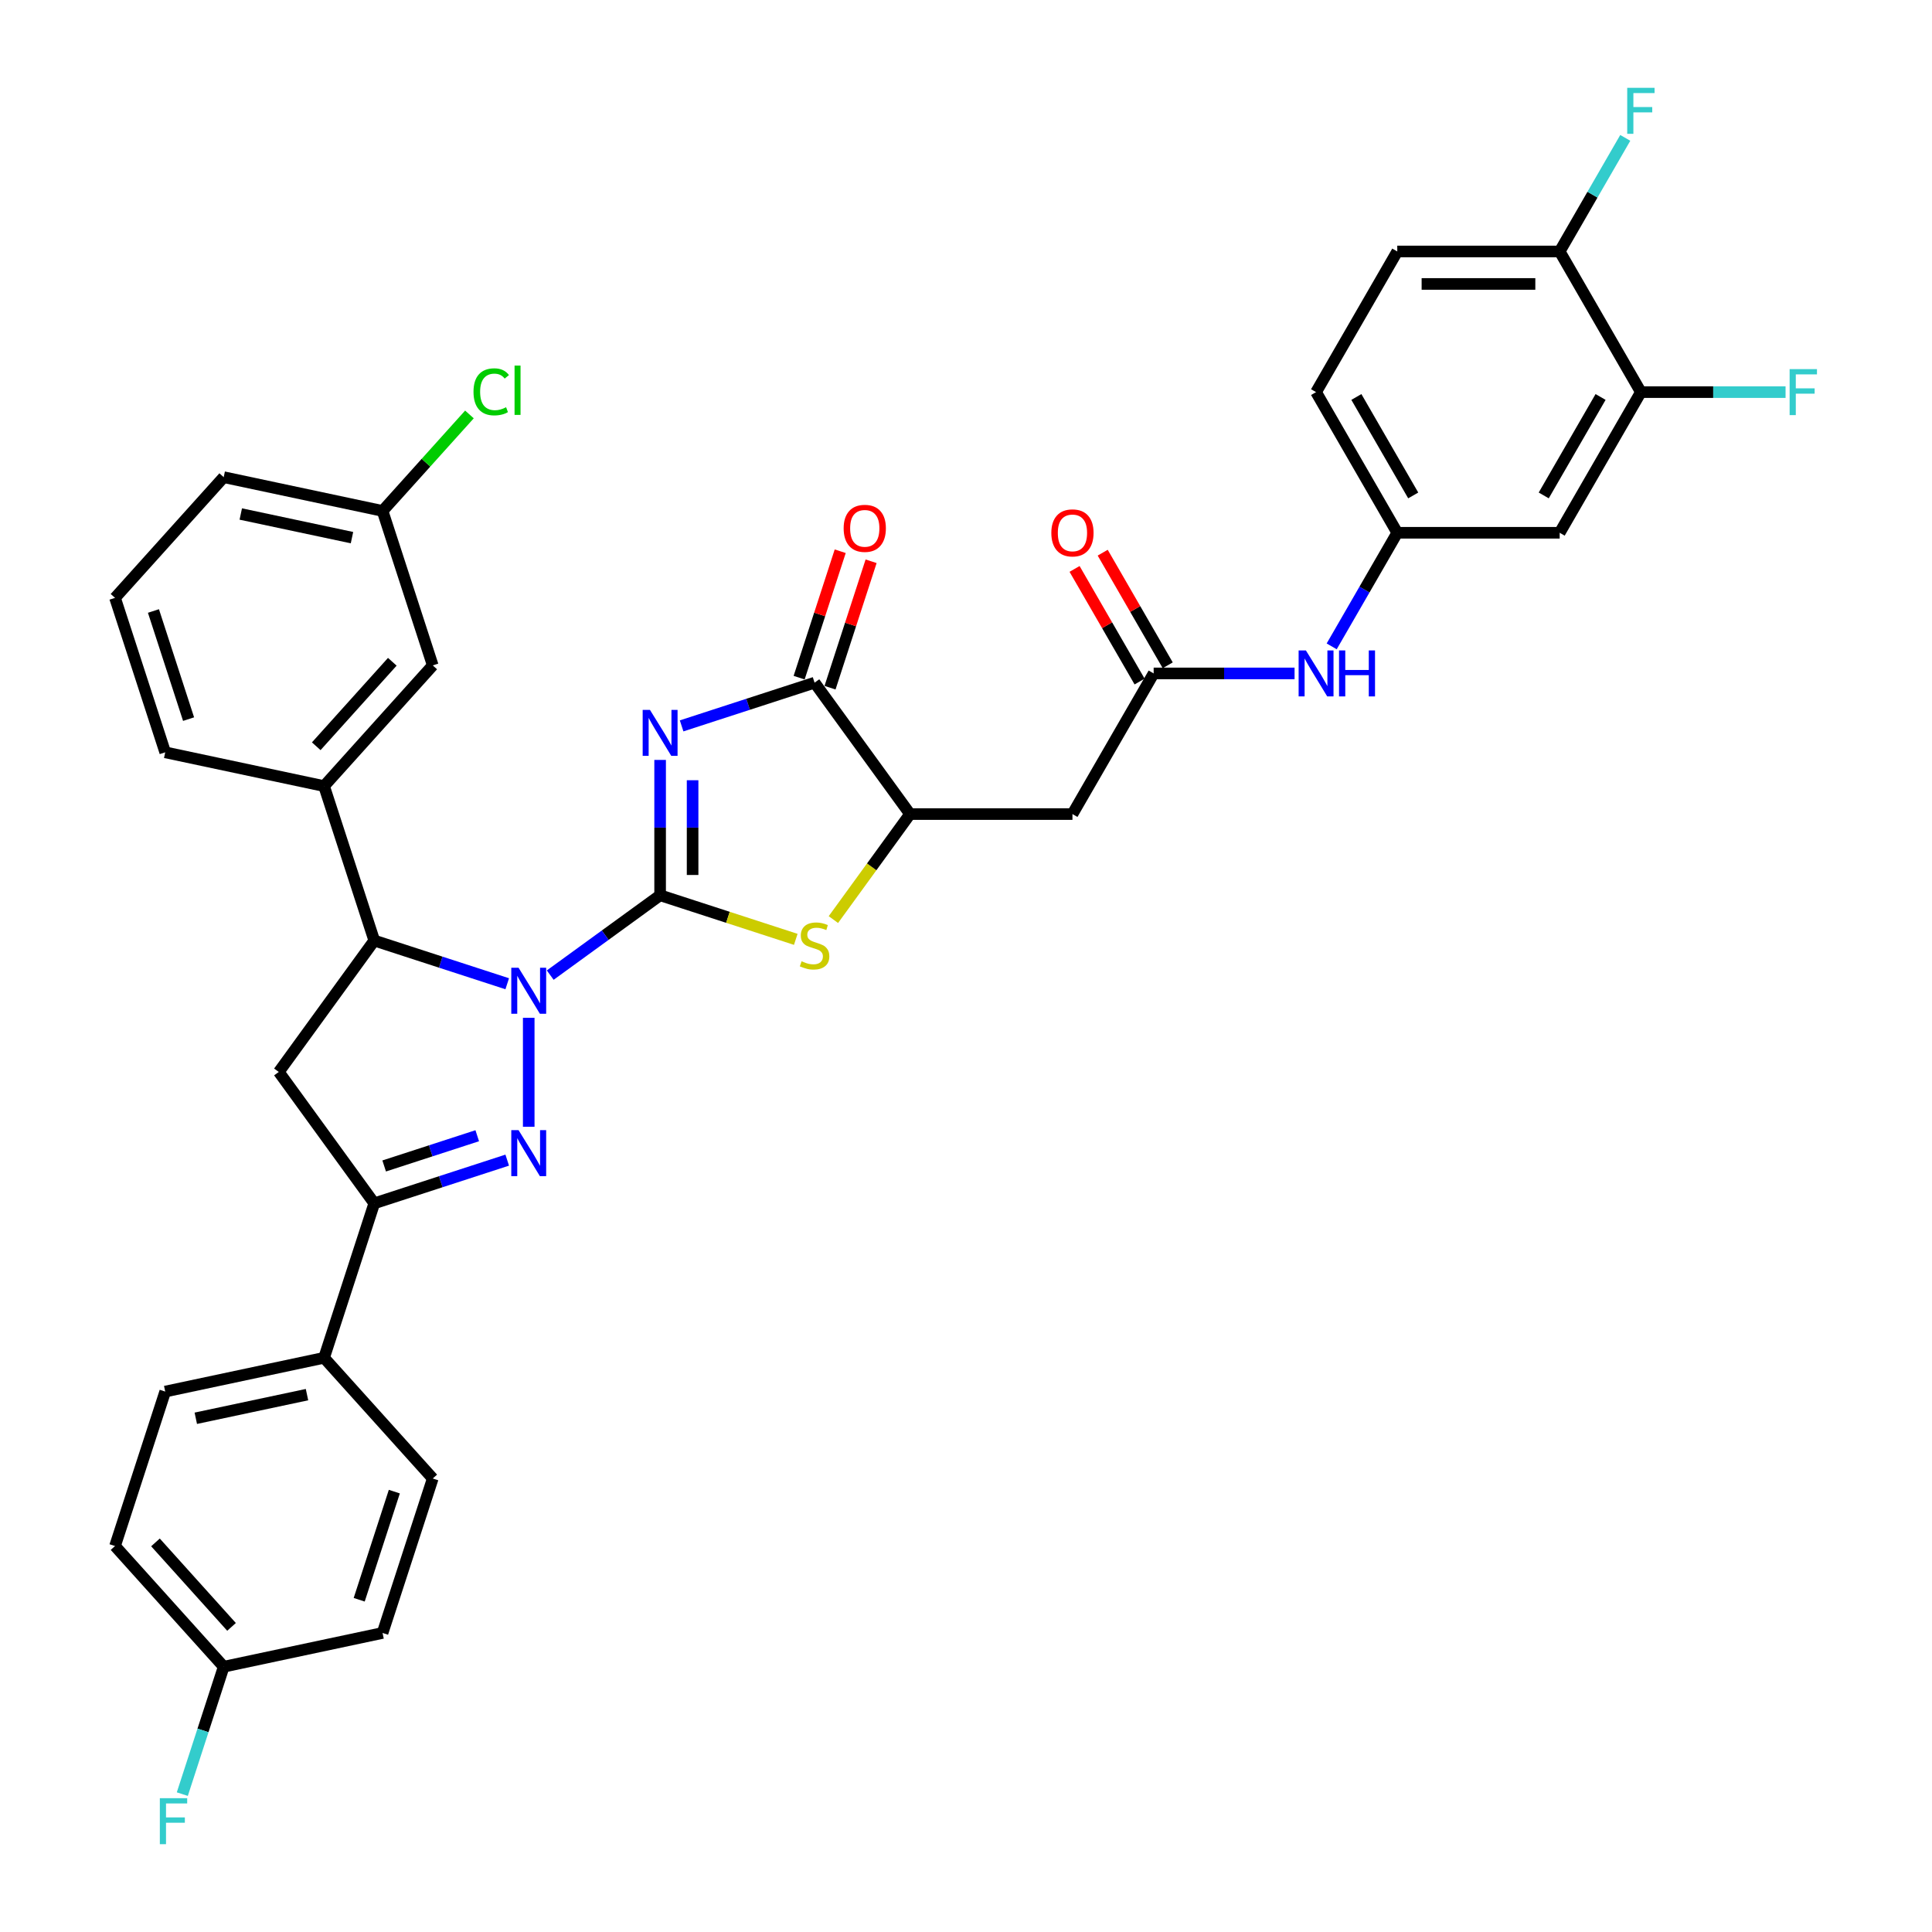 <?xml version='1.0' encoding='iso-8859-1'?>
<svg version='1.1' baseProfile='full'
              xmlns='http://www.w3.org/2000/svg'
                      xmlns:rdkit='http://www.rdkit.org/xml'
                      xmlns:xlink='http://www.w3.org/1999/xlink'
                  xml:space='preserve'
width='1000px' height='1000px' viewBox='0 0 1000 1000'>
<!-- END OF HEADER -->
<rect style='opacity:1.0;fill:#FFFFFF;stroke:none' width='1000' height='1000' x='0' y='0'> </rect>
<path class='bond-0' d='M 341.676,463.395 L 313.236,484.057' style='fill:none;fill-rule:evenodd;stroke:#000000;stroke-width:6px;stroke-linecap:butt;stroke-linejoin:miter;stroke-opacity:1' />
<path class='bond-0' d='M 313.236,484.057 L 284.797,504.719' style='fill:none;fill-rule:evenodd;stroke:#0000FF;stroke-width:6px;stroke-linecap:butt;stroke-linejoin:miter;stroke-opacity:1' />
<path class='bond-1' d='M 341.676,463.395 L 341.676,428.365' style='fill:none;fill-rule:evenodd;stroke:#000000;stroke-width:6px;stroke-linecap:butt;stroke-linejoin:miter;stroke-opacity:1' />
<path class='bond-1' d='M 341.676,428.365 L 341.676,393.336' style='fill:none;fill-rule:evenodd;stroke:#0000FF;stroke-width:6px;stroke-linecap:butt;stroke-linejoin:miter;stroke-opacity:1' />
<path class='bond-1' d='M 358.488,452.886 L 358.488,428.365' style='fill:none;fill-rule:evenodd;stroke:#000000;stroke-width:6px;stroke-linecap:butt;stroke-linejoin:miter;stroke-opacity:1' />
<path class='bond-1' d='M 358.488,428.365 L 358.488,403.845' style='fill:none;fill-rule:evenodd;stroke:#0000FF;stroke-width:6px;stroke-linecap:butt;stroke-linejoin:miter;stroke-opacity:1' />
<path class='bond-3' d='M 341.676,463.395 L 376.783,474.802' style='fill:none;fill-rule:evenodd;stroke:#000000;stroke-width:6px;stroke-linecap:butt;stroke-linejoin:miter;stroke-opacity:1' />
<path class='bond-3' d='M 376.783,474.802 L 411.89,486.209' style='fill:none;fill-rule:evenodd;stroke:#CCCC00;stroke-width:6px;stroke-linecap:butt;stroke-linejoin:miter;stroke-opacity:1' />
<path class='bond-2' d='M 273.667,526.811 L 273.667,583.214' style='fill:none;fill-rule:evenodd;stroke:#0000FF;stroke-width:6px;stroke-linecap:butt;stroke-linejoin:miter;stroke-opacity:1' />
<path class='bond-5' d='M 262.537,509.189 L 228.127,498.009' style='fill:none;fill-rule:evenodd;stroke:#0000FF;stroke-width:6px;stroke-linecap:butt;stroke-linejoin:miter;stroke-opacity:1' />
<path class='bond-5' d='M 228.127,498.009 L 193.718,486.829' style='fill:none;fill-rule:evenodd;stroke:#000000;stroke-width:6px;stroke-linecap:butt;stroke-linejoin:miter;stroke-opacity:1' />
<path class='bond-4' d='M 352.806,375.715 L 387.215,364.535' style='fill:none;fill-rule:evenodd;stroke:#0000FF;stroke-width:6px;stroke-linecap:butt;stroke-linejoin:miter;stroke-opacity:1' />
<path class='bond-4' d='M 387.215,364.535 L 421.625,353.354' style='fill:none;fill-rule:evenodd;stroke:#000000;stroke-width:6px;stroke-linecap:butt;stroke-linejoin:miter;stroke-opacity:1' />
<path class='bond-6' d='M 262.537,600.485 L 228.127,611.666' style='fill:none;fill-rule:evenodd;stroke:#0000FF;stroke-width:6px;stroke-linecap:butt;stroke-linejoin:miter;stroke-opacity:1' />
<path class='bond-6' d='M 228.127,611.666 L 193.718,622.846' style='fill:none;fill-rule:evenodd;stroke:#000000;stroke-width:6px;stroke-linecap:butt;stroke-linejoin:miter;stroke-opacity:1' />
<path class='bond-6' d='M 247.019,587.85 L 222.932,595.676' style='fill:none;fill-rule:evenodd;stroke:#0000FF;stroke-width:6px;stroke-linecap:butt;stroke-linejoin:miter;stroke-opacity:1' />
<path class='bond-6' d='M 222.932,595.676 L 198.845,603.502' style='fill:none;fill-rule:evenodd;stroke:#000000;stroke-width:6px;stroke-linecap:butt;stroke-linejoin:miter;stroke-opacity:1' />
<path class='bond-8' d='M 431.359,475.973 L 451.198,448.668' style='fill:none;fill-rule:evenodd;stroke:#CCCC00;stroke-width:6px;stroke-linecap:butt;stroke-linejoin:miter;stroke-opacity:1' />
<path class='bond-8' d='M 451.198,448.668 L 471.036,421.363' style='fill:none;fill-rule:evenodd;stroke:#000000;stroke-width:6px;stroke-linecap:butt;stroke-linejoin:miter;stroke-opacity:1' />
<path class='bond-17' d='M 429.62,355.952 L 440.251,323.232' style='fill:none;fill-rule:evenodd;stroke:#000000;stroke-width:6px;stroke-linecap:butt;stroke-linejoin:miter;stroke-opacity:1' />
<path class='bond-17' d='M 440.251,323.232 L 450.882,290.512' style='fill:none;fill-rule:evenodd;stroke:#FF0000;stroke-width:6px;stroke-linecap:butt;stroke-linejoin:miter;stroke-opacity:1' />
<path class='bond-17' d='M 413.63,350.757 L 424.261,318.037' style='fill:none;fill-rule:evenodd;stroke:#000000;stroke-width:6px;stroke-linecap:butt;stroke-linejoin:miter;stroke-opacity:1' />
<path class='bond-17' d='M 424.261,318.037 L 434.892,285.317' style='fill:none;fill-rule:evenodd;stroke:#FF0000;stroke-width:6px;stroke-linecap:butt;stroke-linejoin:miter;stroke-opacity:1' />
<path class='bond-36' d='M 421.625,353.354 L 471.036,421.363' style='fill:none;fill-rule:evenodd;stroke:#000000;stroke-width:6px;stroke-linecap:butt;stroke-linejoin:miter;stroke-opacity:1' />
<path class='bond-7' d='M 193.718,486.829 L 144.307,554.837' style='fill:none;fill-rule:evenodd;stroke:#000000;stroke-width:6px;stroke-linecap:butt;stroke-linejoin:miter;stroke-opacity:1' />
<path class='bond-11' d='M 193.718,486.829 L 167.741,406.88' style='fill:none;fill-rule:evenodd;stroke:#000000;stroke-width:6px;stroke-linecap:butt;stroke-linejoin:miter;stroke-opacity:1' />
<path class='bond-15' d='M 193.718,622.846 L 167.741,702.795' style='fill:none;fill-rule:evenodd;stroke:#000000;stroke-width:6px;stroke-linecap:butt;stroke-linejoin:miter;stroke-opacity:1' />
<path class='bond-37' d='M 193.718,622.846 L 144.307,554.837' style='fill:none;fill-rule:evenodd;stroke:#000000;stroke-width:6px;stroke-linecap:butt;stroke-linejoin:miter;stroke-opacity:1' />
<path class='bond-9' d='M 471.036,421.363 L 555.099,421.363' style='fill:none;fill-rule:evenodd;stroke:#000000;stroke-width:6px;stroke-linecap:butt;stroke-linejoin:miter;stroke-opacity:1' />
<path class='bond-10' d='M 555.099,421.363 L 597.131,348.562' style='fill:none;fill-rule:evenodd;stroke:#000000;stroke-width:6px;stroke-linecap:butt;stroke-linejoin:miter;stroke-opacity:1' />
<path class='bond-14' d='M 597.131,348.562 L 633.598,348.562' style='fill:none;fill-rule:evenodd;stroke:#000000;stroke-width:6px;stroke-linecap:butt;stroke-linejoin:miter;stroke-opacity:1' />
<path class='bond-14' d='M 633.598,348.562 L 670.064,348.562' style='fill:none;fill-rule:evenodd;stroke:#0000FF;stroke-width:6px;stroke-linecap:butt;stroke-linejoin:miter;stroke-opacity:1' />
<path class='bond-20' d='M 604.411,344.359 L 587.584,315.213' style='fill:none;fill-rule:evenodd;stroke:#000000;stroke-width:6px;stroke-linecap:butt;stroke-linejoin:miter;stroke-opacity:1' />
<path class='bond-20' d='M 587.584,315.213 L 570.756,286.067' style='fill:none;fill-rule:evenodd;stroke:#FF0000;stroke-width:6px;stroke-linecap:butt;stroke-linejoin:miter;stroke-opacity:1' />
<path class='bond-20' d='M 589.851,352.765 L 573.023,323.619' style='fill:none;fill-rule:evenodd;stroke:#000000;stroke-width:6px;stroke-linecap:butt;stroke-linejoin:miter;stroke-opacity:1' />
<path class='bond-20' d='M 573.023,323.619 L 556.196,294.473' style='fill:none;fill-rule:evenodd;stroke:#FF0000;stroke-width:6px;stroke-linecap:butt;stroke-linejoin:miter;stroke-opacity:1' />
<path class='bond-19' d='M 167.741,406.88 L 223.99,344.409' style='fill:none;fill-rule:evenodd;stroke:#000000;stroke-width:6px;stroke-linecap:butt;stroke-linejoin:miter;stroke-opacity:1' />
<path class='bond-19' d='M 163.684,386.259 L 203.059,342.529' style='fill:none;fill-rule:evenodd;stroke:#000000;stroke-width:6px;stroke-linecap:butt;stroke-linejoin:miter;stroke-opacity:1' />
<path class='bond-33' d='M 167.741,406.88 L 85.515,389.402' style='fill:none;fill-rule:evenodd;stroke:#000000;stroke-width:6px;stroke-linecap:butt;stroke-linejoin:miter;stroke-opacity:1' />
<path class='bond-12' d='M 849.321,202.96 L 807.289,275.761' style='fill:none;fill-rule:evenodd;stroke:#000000;stroke-width:6px;stroke-linecap:butt;stroke-linejoin:miter;stroke-opacity:1' />
<path class='bond-12' d='M 828.456,205.474 L 799.034,256.434' style='fill:none;fill-rule:evenodd;stroke:#000000;stroke-width:6px;stroke-linecap:butt;stroke-linejoin:miter;stroke-opacity:1' />
<path class='bond-24' d='M 849.321,202.96 L 886.763,202.96' style='fill:none;fill-rule:evenodd;stroke:#000000;stroke-width:6px;stroke-linecap:butt;stroke-linejoin:miter;stroke-opacity:1' />
<path class='bond-24' d='M 886.763,202.96 L 924.205,202.96' style='fill:none;fill-rule:evenodd;stroke:#33CCCC;stroke-width:6px;stroke-linecap:butt;stroke-linejoin:miter;stroke-opacity:1' />
<path class='bond-40' d='M 849.321,202.96 L 807.289,130.159' style='fill:none;fill-rule:evenodd;stroke:#000000;stroke-width:6px;stroke-linecap:butt;stroke-linejoin:miter;stroke-opacity:1' />
<path class='bond-13' d='M 807.289,275.761 L 723.226,275.761' style='fill:none;fill-rule:evenodd;stroke:#000000;stroke-width:6px;stroke-linecap:butt;stroke-linejoin:miter;stroke-opacity:1' />
<path class='bond-16' d='M 689.28,334.557 L 706.253,305.159' style='fill:none;fill-rule:evenodd;stroke:#0000FF;stroke-width:6px;stroke-linecap:butt;stroke-linejoin:miter;stroke-opacity:1' />
<path class='bond-16' d='M 706.253,305.159 L 723.226,275.761' style='fill:none;fill-rule:evenodd;stroke:#000000;stroke-width:6px;stroke-linecap:butt;stroke-linejoin:miter;stroke-opacity:1' />
<path class='bond-21' d='M 167.741,702.795 L 85.515,720.273' style='fill:none;fill-rule:evenodd;stroke:#000000;stroke-width:6px;stroke-linecap:butt;stroke-linejoin:miter;stroke-opacity:1' />
<path class='bond-21' d='M 158.903,721.862 L 101.344,734.096' style='fill:none;fill-rule:evenodd;stroke:#000000;stroke-width:6px;stroke-linecap:butt;stroke-linejoin:miter;stroke-opacity:1' />
<path class='bond-22' d='M 167.741,702.795 L 223.99,765.266' style='fill:none;fill-rule:evenodd;stroke:#000000;stroke-width:6px;stroke-linecap:butt;stroke-linejoin:miter;stroke-opacity:1' />
<path class='bond-26' d='M 723.226,275.761 L 681.194,202.96' style='fill:none;fill-rule:evenodd;stroke:#000000;stroke-width:6px;stroke-linecap:butt;stroke-linejoin:miter;stroke-opacity:1' />
<path class='bond-26' d='M 731.481,256.434 L 702.059,205.474' style='fill:none;fill-rule:evenodd;stroke:#000000;stroke-width:6px;stroke-linecap:butt;stroke-linejoin:miter;stroke-opacity:1' />
<path class='bond-18' d='M 807.289,130.159 L 723.226,130.159' style='fill:none;fill-rule:evenodd;stroke:#000000;stroke-width:6px;stroke-linecap:butt;stroke-linejoin:miter;stroke-opacity:1' />
<path class='bond-18' d='M 794.68,146.972 L 735.835,146.972' style='fill:none;fill-rule:evenodd;stroke:#000000;stroke-width:6px;stroke-linecap:butt;stroke-linejoin:miter;stroke-opacity:1' />
<path class='bond-28' d='M 807.289,130.159 L 824.262,100.761' style='fill:none;fill-rule:evenodd;stroke:#000000;stroke-width:6px;stroke-linecap:butt;stroke-linejoin:miter;stroke-opacity:1' />
<path class='bond-28' d='M 824.262,100.761 L 841.235,71.363' style='fill:none;fill-rule:evenodd;stroke:#33CCCC;stroke-width:6px;stroke-linecap:butt;stroke-linejoin:miter;stroke-opacity:1' />
<path class='bond-25' d='M 223.99,344.409 L 198.013,264.46' style='fill:none;fill-rule:evenodd;stroke:#000000;stroke-width:6px;stroke-linecap:butt;stroke-linejoin:miter;stroke-opacity:1' />
<path class='bond-29' d='M 85.515,720.273 L 59.538,800.222' style='fill:none;fill-rule:evenodd;stroke:#000000;stroke-width:6px;stroke-linecap:butt;stroke-linejoin:miter;stroke-opacity:1' />
<path class='bond-30' d='M 223.99,765.266 L 198.013,845.215' style='fill:none;fill-rule:evenodd;stroke:#000000;stroke-width:6px;stroke-linecap:butt;stroke-linejoin:miter;stroke-opacity:1' />
<path class='bond-30' d='M 204.104,772.063 L 185.92,828.028' style='fill:none;fill-rule:evenodd;stroke:#000000;stroke-width:6px;stroke-linecap:butt;stroke-linejoin:miter;stroke-opacity:1' />
<path class='bond-23' d='M 723.226,130.159 L 681.194,202.96' style='fill:none;fill-rule:evenodd;stroke:#000000;stroke-width:6px;stroke-linecap:butt;stroke-linejoin:miter;stroke-opacity:1' />
<path class='bond-31' d='M 198.013,264.46 L 220.497,239.488' style='fill:none;fill-rule:evenodd;stroke:#000000;stroke-width:6px;stroke-linecap:butt;stroke-linejoin:miter;stroke-opacity:1' />
<path class='bond-31' d='M 220.497,239.488 L 242.981,214.517' style='fill:none;fill-rule:evenodd;stroke:#00CC00;stroke-width:6px;stroke-linecap:butt;stroke-linejoin:miter;stroke-opacity:1' />
<path class='bond-38' d='M 198.013,264.46 L 115.787,246.982' style='fill:none;fill-rule:evenodd;stroke:#000000;stroke-width:6px;stroke-linecap:butt;stroke-linejoin:miter;stroke-opacity:1' />
<path class='bond-38' d='M 182.184,278.283 L 124.625,266.049' style='fill:none;fill-rule:evenodd;stroke:#000000;stroke-width:6px;stroke-linecap:butt;stroke-linejoin:miter;stroke-opacity:1' />
<path class='bond-27' d='M 115.787,862.693 L 198.013,845.215' style='fill:none;fill-rule:evenodd;stroke:#000000;stroke-width:6px;stroke-linecap:butt;stroke-linejoin:miter;stroke-opacity:1' />
<path class='bond-32' d='M 115.787,862.693 L 105.074,895.665' style='fill:none;fill-rule:evenodd;stroke:#000000;stroke-width:6px;stroke-linecap:butt;stroke-linejoin:miter;stroke-opacity:1' />
<path class='bond-32' d='M 105.074,895.665 L 94.361,928.637' style='fill:none;fill-rule:evenodd;stroke:#33CCCC;stroke-width:6px;stroke-linecap:butt;stroke-linejoin:miter;stroke-opacity:1' />
<path class='bond-39' d='M 115.787,862.693 L 59.538,800.222' style='fill:none;fill-rule:evenodd;stroke:#000000;stroke-width:6px;stroke-linecap:butt;stroke-linejoin:miter;stroke-opacity:1' />
<path class='bond-39' d='M 119.844,842.073 L 80.469,798.343' style='fill:none;fill-rule:evenodd;stroke:#000000;stroke-width:6px;stroke-linecap:butt;stroke-linejoin:miter;stroke-opacity:1' />
<path class='bond-34' d='M 85.515,389.402 L 59.538,309.453' style='fill:none;fill-rule:evenodd;stroke:#000000;stroke-width:6px;stroke-linecap:butt;stroke-linejoin:miter;stroke-opacity:1' />
<path class='bond-34' d='M 97.608,372.214 L 79.424,316.25' style='fill:none;fill-rule:evenodd;stroke:#000000;stroke-width:6px;stroke-linecap:butt;stroke-linejoin:miter;stroke-opacity:1' />
<path class='bond-35' d='M 59.538,309.453 L 115.787,246.982' style='fill:none;fill-rule:evenodd;stroke:#000000;stroke-width:6px;stroke-linecap:butt;stroke-linejoin:miter;stroke-opacity:1' />
<path  class='atom-1' d='M 268.405 500.902
L 276.206 513.512
Q 276.979 514.756, 278.223 517.009
Q 279.467 519.262, 279.535 519.396
L 279.535 500.902
L 282.695 500.902
L 282.695 524.709
L 279.434 524.709
L 271.061 510.923
Q 270.086 509.309, 269.043 507.459
Q 268.035 505.61, 267.732 505.038
L 267.732 524.709
L 264.639 524.709
L 264.639 500.902
L 268.405 500.902
' fill='#0000FF'/>
<path  class='atom-2' d='M 336.413 367.428
L 344.214 380.037
Q 344.988 381.281, 346.232 383.534
Q 347.476 385.787, 347.543 385.922
L 347.543 367.428
L 350.704 367.428
L 350.704 391.235
L 347.442 391.235
L 339.07 377.448
Q 338.095 375.834, 337.052 373.985
Q 336.043 372.135, 335.741 371.564
L 335.741 391.235
L 332.647 391.235
L 332.647 367.428
L 336.413 367.428
' fill='#0000FF'/>
<path  class='atom-3' d='M 268.405 584.966
L 276.206 597.575
Q 276.979 598.819, 278.223 601.072
Q 279.467 603.325, 279.535 603.46
L 279.535 584.966
L 282.695 584.966
L 282.695 608.772
L 279.434 608.772
L 271.061 594.986
Q 270.086 593.372, 269.043 591.523
Q 268.035 589.673, 267.732 589.102
L 267.732 608.772
L 264.639 608.772
L 264.639 584.966
L 268.405 584.966
' fill='#0000FF'/>
<path  class='atom-4' d='M 414.9 497.543
Q 415.169 497.643, 416.278 498.114
Q 417.388 498.585, 418.598 498.888
Q 419.843 499.157, 421.053 499.157
Q 423.306 499.157, 424.617 498.081
Q 425.929 496.971, 425.929 495.054
Q 425.929 493.743, 425.256 492.936
Q 424.617 492.129, 423.609 491.692
Q 422.6 491.255, 420.919 490.75
Q 418.8 490.111, 417.522 489.506
Q 416.278 488.901, 415.37 487.623
Q 414.496 486.345, 414.496 484.193
Q 414.496 481.201, 416.514 479.351
Q 418.565 477.502, 422.6 477.502
Q 425.357 477.502, 428.484 478.813
L 427.711 481.402
Q 424.853 480.225, 422.701 480.225
Q 420.381 480.225, 419.103 481.201
Q 417.825 482.142, 417.859 483.79
Q 417.859 485.068, 418.497 485.841
Q 419.17 486.614, 420.112 487.051
Q 421.087 487.489, 422.701 487.993
Q 424.853 488.665, 426.13 489.338
Q 427.408 490.01, 428.316 491.389
Q 429.258 492.734, 429.258 495.054
Q 429.258 498.35, 427.038 500.132
Q 424.853 501.88, 421.188 501.88
Q 419.069 501.88, 417.455 501.409
Q 415.875 500.972, 413.992 500.199
L 414.9 497.543
' fill='#CCCC00'/>
<path  class='atom-15' d='M 675.932 336.659
L 683.733 349.268
Q 684.506 350.512, 685.75 352.765
Q 686.995 355.018, 687.062 355.152
L 687.062 336.659
L 690.223 336.659
L 690.223 360.465
L 686.961 360.465
L 678.588 346.679
Q 677.613 345.065, 676.571 343.215
Q 675.562 341.366, 675.259 340.794
L 675.259 360.465
L 672.166 360.465
L 672.166 336.659
L 675.932 336.659
' fill='#0000FF'/>
<path  class='atom-15' d='M 693.081 336.659
L 696.309 336.659
L 696.309 346.78
L 708.481 346.78
L 708.481 336.659
L 711.709 336.659
L 711.709 360.465
L 708.481 360.465
L 708.481 349.47
L 696.309 349.47
L 696.309 360.465
L 693.081 360.465
L 693.081 336.659
' fill='#0000FF'/>
<path  class='atom-18' d='M 436.673 273.472
Q 436.673 267.756, 439.498 264.562
Q 442.322 261.367, 447.602 261.367
Q 452.881 261.367, 455.705 264.562
Q 458.53 267.756, 458.53 273.472
Q 458.53 279.256, 455.672 282.551
Q 452.814 285.813, 447.602 285.813
Q 442.356 285.813, 439.498 282.551
Q 436.673 279.29, 436.673 273.472
M 447.602 283.123
Q 451.233 283.123, 453.183 280.702
Q 455.167 278.247, 455.167 273.472
Q 455.167 268.799, 453.183 266.445
Q 451.233 264.057, 447.602 264.057
Q 443.97 264.057, 441.986 266.411
Q 440.036 268.765, 440.036 273.472
Q 440.036 278.281, 441.986 280.702
Q 443.97 283.123, 447.602 283.123
' fill='#FF0000'/>
<path  class='atom-21' d='M 544.171 275.828
Q 544.171 270.112, 546.995 266.917
Q 549.82 263.723, 555.099 263.723
Q 560.378 263.723, 563.203 266.917
Q 566.027 270.112, 566.027 275.828
Q 566.027 281.612, 563.169 284.907
Q 560.311 288.169, 555.099 288.169
Q 549.854 288.169, 546.995 284.907
Q 544.171 281.645, 544.171 275.828
M 555.099 285.479
Q 558.731 285.479, 560.681 283.058
Q 562.665 280.603, 562.665 275.828
Q 562.665 271.154, 560.681 268.8
Q 558.731 266.413, 555.099 266.413
Q 551.468 266.413, 549.484 268.767
Q 547.533 271.121, 547.533 275.828
Q 547.533 280.637, 549.484 283.058
Q 551.468 285.479, 555.099 285.479
' fill='#FF0000'/>
<path  class='atom-25' d='M 926.306 191.057
L 940.462 191.057
L 940.462 193.78
L 929.501 193.78
L 929.501 201.01
L 939.252 201.01
L 939.252 203.767
L 929.501 203.767
L 929.501 214.863
L 926.306 214.863
L 926.306 191.057
' fill='#33CCCC'/>
<path  class='atom-29' d='M 842.243 45.455
L 856.399 45.455
L 856.399 48.178
L 845.437 48.178
L 845.437 55.408
L 855.189 55.408
L 855.189 58.165
L 845.437 58.165
L 845.437 69.261
L 842.243 69.261
L 842.243 45.455
' fill='#33CCCC'/>
<path  class='atom-32' d='M 245.083 202.812
Q 245.083 196.894, 247.84 193.801
Q 250.631 190.673, 255.91 190.673
Q 260.82 190.673, 263.442 194.137
L 261.223 195.953
Q 259.306 193.431, 255.91 193.431
Q 252.312 193.431, 250.396 195.852
Q 248.513 198.239, 248.513 202.812
Q 248.513 207.52, 250.463 209.941
Q 252.447 212.362, 256.28 212.362
Q 258.903 212.362, 261.963 210.781
L 262.904 213.303
Q 261.66 214.11, 259.777 214.581
Q 257.894 215.052, 255.809 215.052
Q 250.631 215.052, 247.84 211.891
Q 245.083 208.73, 245.083 202.812
' fill='#00CC00'/>
<path  class='atom-32' d='M 266.334 189.227
L 269.428 189.227
L 269.428 214.749
L 266.334 214.749
L 266.334 189.227
' fill='#00CC00'/>
<path  class='atom-33' d='M 82.732 930.739
L 96.888 930.739
L 96.888 933.462
L 85.926 933.462
L 85.926 940.692
L 95.678 940.692
L 95.678 943.449
L 85.926 943.449
L 85.926 954.545
L 82.732 954.545
L 82.732 930.739
' fill='#33CCCC'/>
</svg>
